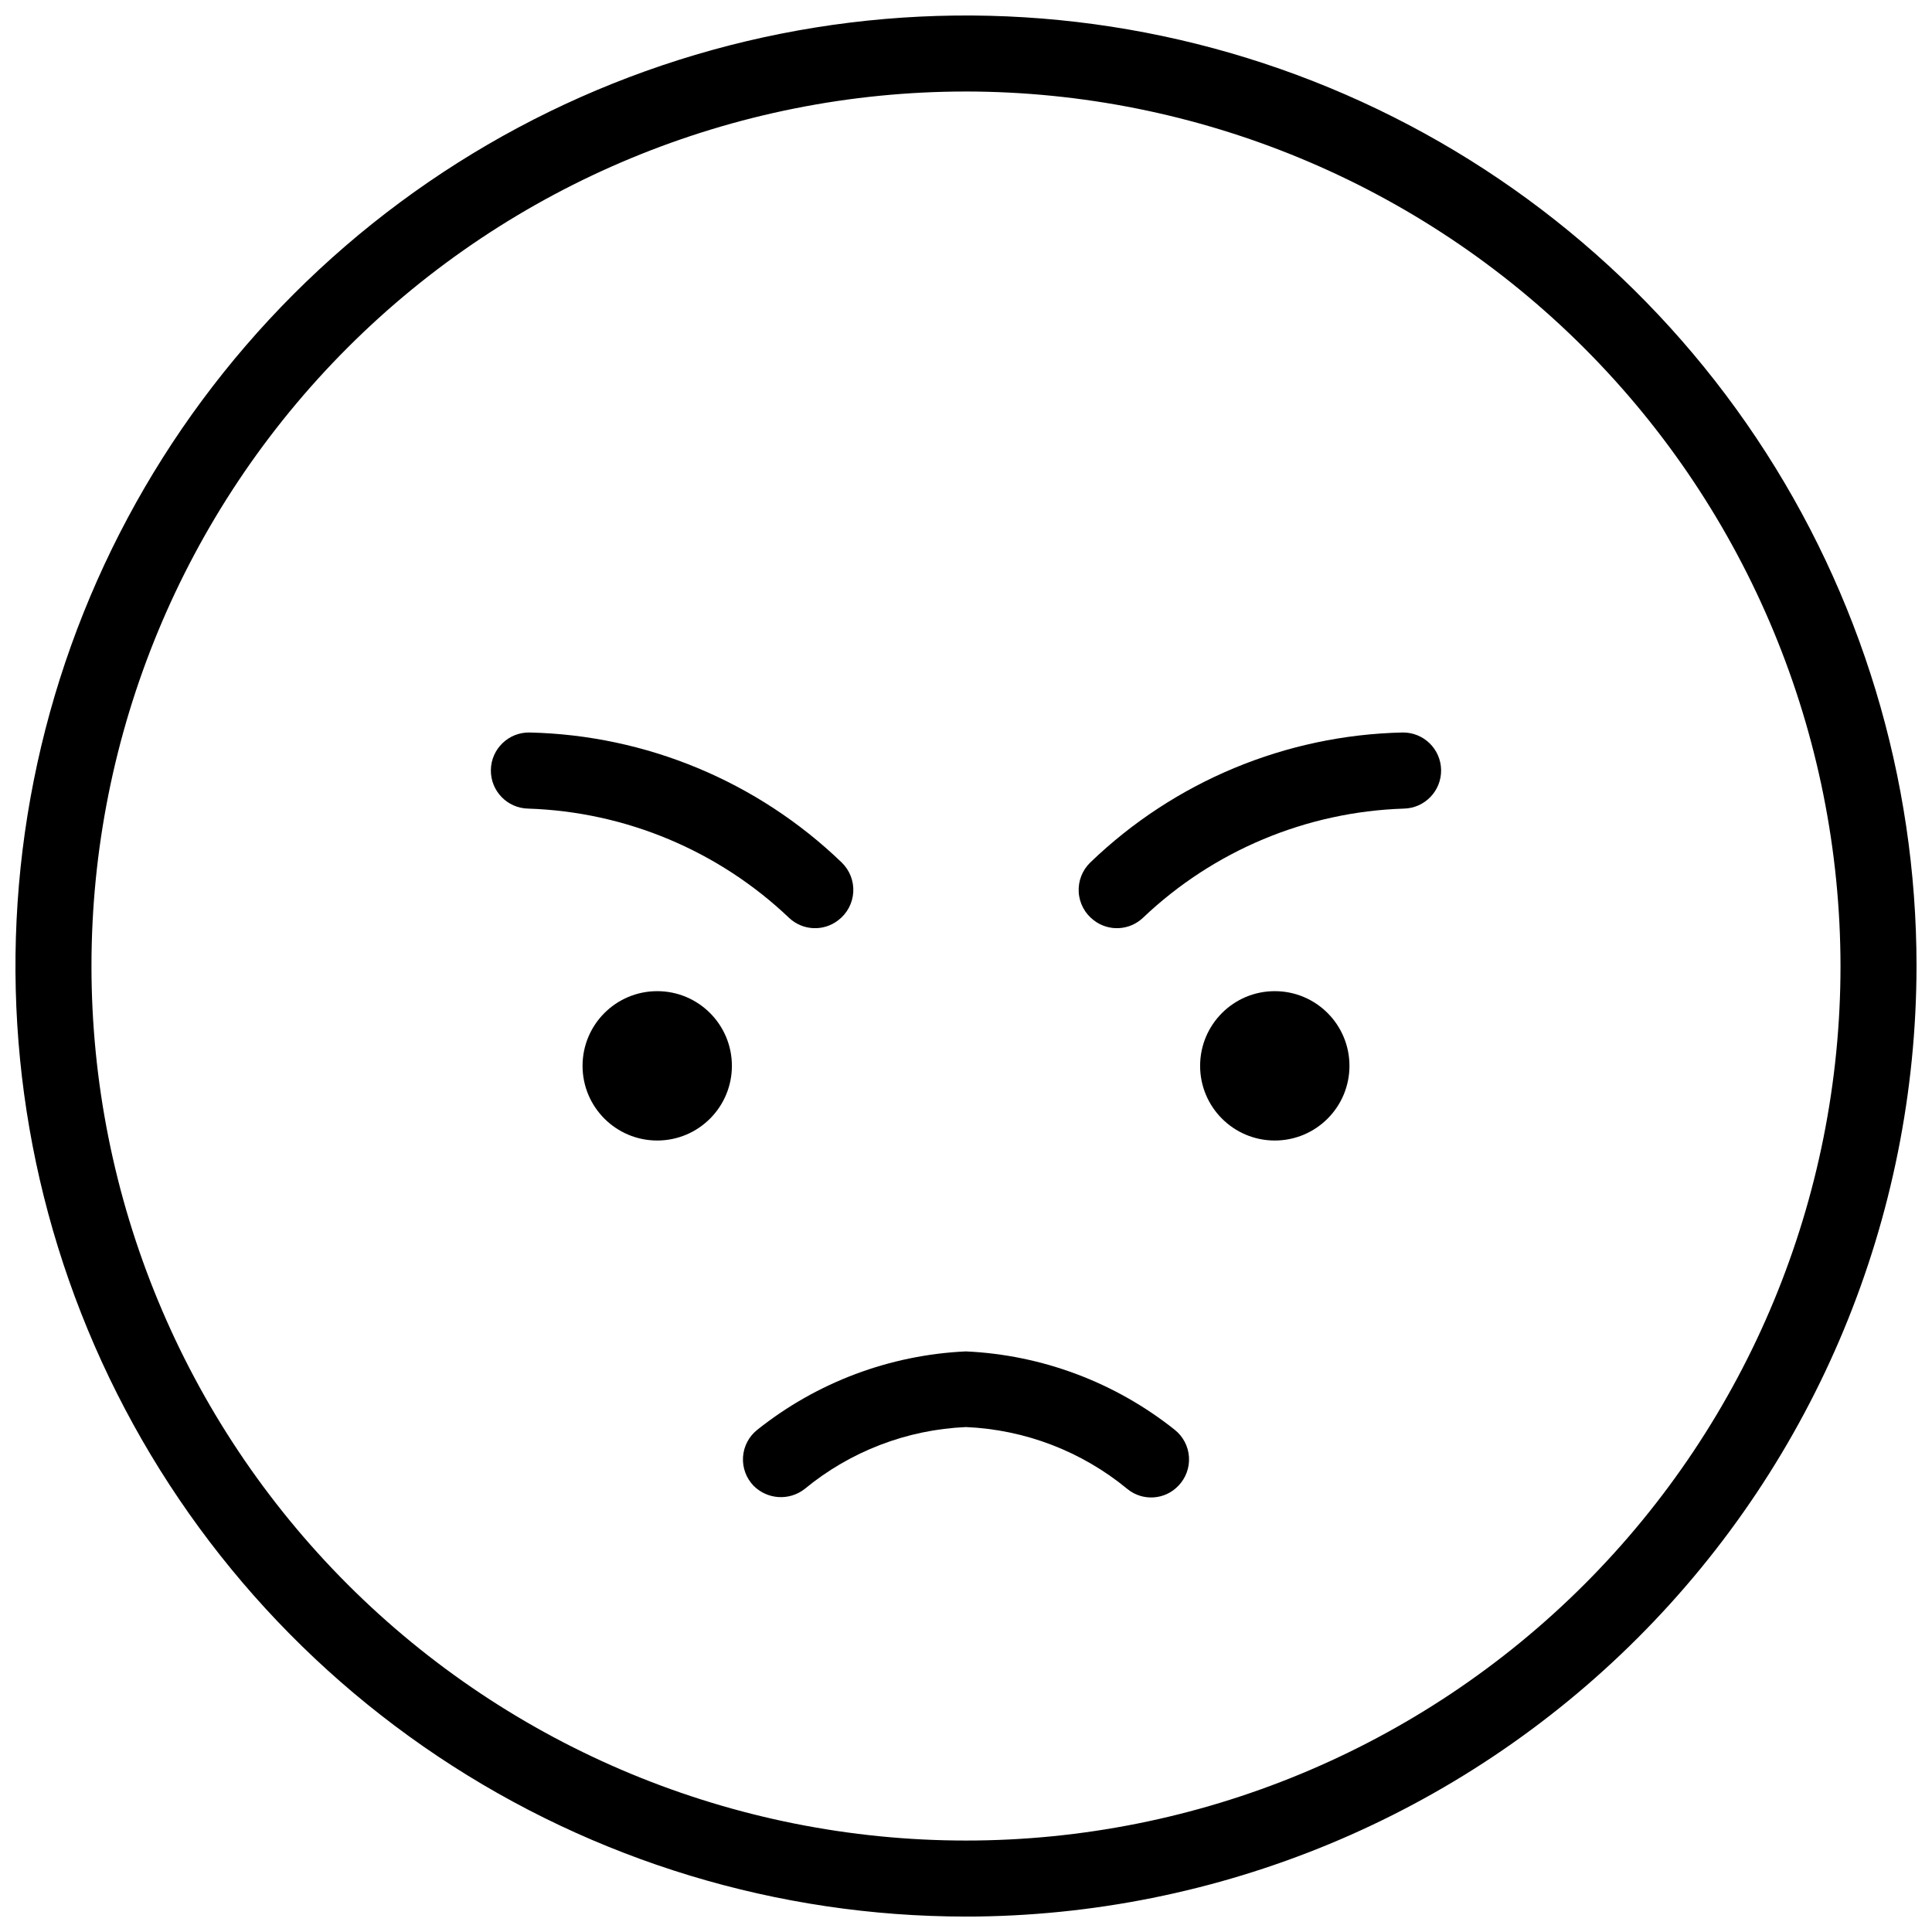 <?xml version="1.0" encoding="UTF-8"?>
<!-- Uploaded to: ICON Repo, www.iconrepo.com, Generator: ICON Repo Mixer Tools -->
<svg width="800px" height="800px" version="1.1" viewBox="144 144 512 512" xmlns="http://www.w3.org/2000/svg">
 <defs>
  <clipPath id="a">
   <path d="m148.09 148.09h503.81v503.81h-503.81z"/>
  </clipPath>
 </defs>
 <g clip-path="url(#a)">
  <path d="m400 651.91c-49.824 0-98.527-14.773-139.95-42.453-41.426-27.684-73.711-67.023-92.777-113.05-19.066-46.027-24.055-96.68-14.336-145.54 9.719-48.867 33.711-93.75 68.941-128.98s80.113-59.223 128.98-68.941c48.863-9.719 99.516-4.731 145.54 14.336 46.031 19.066 85.371 51.352 113.05 92.777 27.68 41.426 42.453 90.129 42.453 139.95-0.078 66.785-26.645 130.81-73.867 178.04-47.227 47.223-111.25 73.789-178.04 73.867zm0-483.66c-61.465 0-120.41 24.414-163.88 67.879-43.461 43.461-67.879 102.41-67.879 163.87s24.414 120.41 67.879 163.88c43.461 43.465 102.41 67.879 163.87 67.883 61.465 0 120.41-24.418 163.88-67.879 43.465-43.465 67.879-102.41 67.883-163.88-0.07-61.445-24.512-120.35-67.957-163.8-43.445-43.449-102.36-67.887-163.8-67.957z"/>
 </g>
 <path d="m337.96 426.46c0 10.926-8.859 19.789-19.789 19.789-10.93 0-19.789-8.863-19.789-19.789 0-10.93 8.859-19.793 19.789-19.793 10.93 0 19.789 8.863 19.789 19.793"/>
 <path d="m501.62 426.46c0 10.926-8.859 19.789-19.789 19.789s-19.789-8.863-19.789-19.789c0-10.93 8.859-19.793 19.789-19.793s19.789 8.863 19.789 19.793"/>
 <path d="m515.69 338.12c-30.926 0.684-60.465 12.977-82.746 34.438-2.125 2.047-3.246 4.918-3.074 7.863 0.172 2.941 1.625 5.664 3.973 7.445l0.047 0.035c3.898 3 9.395 2.723 12.977-0.648 18.711-17.812 43.32-28.125 69.145-28.965 5.555-0.105 9.98-4.684 9.895-10.242-0.086-5.559-4.656-10-10.215-9.926z"/>
 <path d="m284.3 338.12c30.926 0.684 60.465 12.977 82.746 34.438 2.125 2.047 3.25 4.918 3.078 7.863-0.176 2.941-1.625 5.664-3.977 7.445l-0.047 0.035h0.004c-3.898 3-9.398 2.723-12.98-0.648-18.711-17.812-43.32-28.125-69.141-28.965-5.559-0.105-9.984-4.684-9.898-10.242 0.09-5.559 4.656-10 10.215-9.926z"/>
 <path d="m455.29 522.89c-15.801-12.578-35.168-19.84-55.336-20.754-20.141 0.926-39.473 8.188-55.238 20.754-2.231 1.754-3.617 4.375-3.805 7.207-0.191 2.836 0.828 5.617 2.805 7.656 3.633 3.644 9.414 4.019 13.488 0.871 12.098-9.992 27.121-15.762 42.797-16.438 15.676 0.676 30.699 6.445 42.797 16.438 4.031 3.269 9.902 2.891 13.48-0.871 1.977-2.039 3-4.82 2.812-7.652-0.191-2.836-1.57-5.457-3.801-7.211z"/>
</svg>